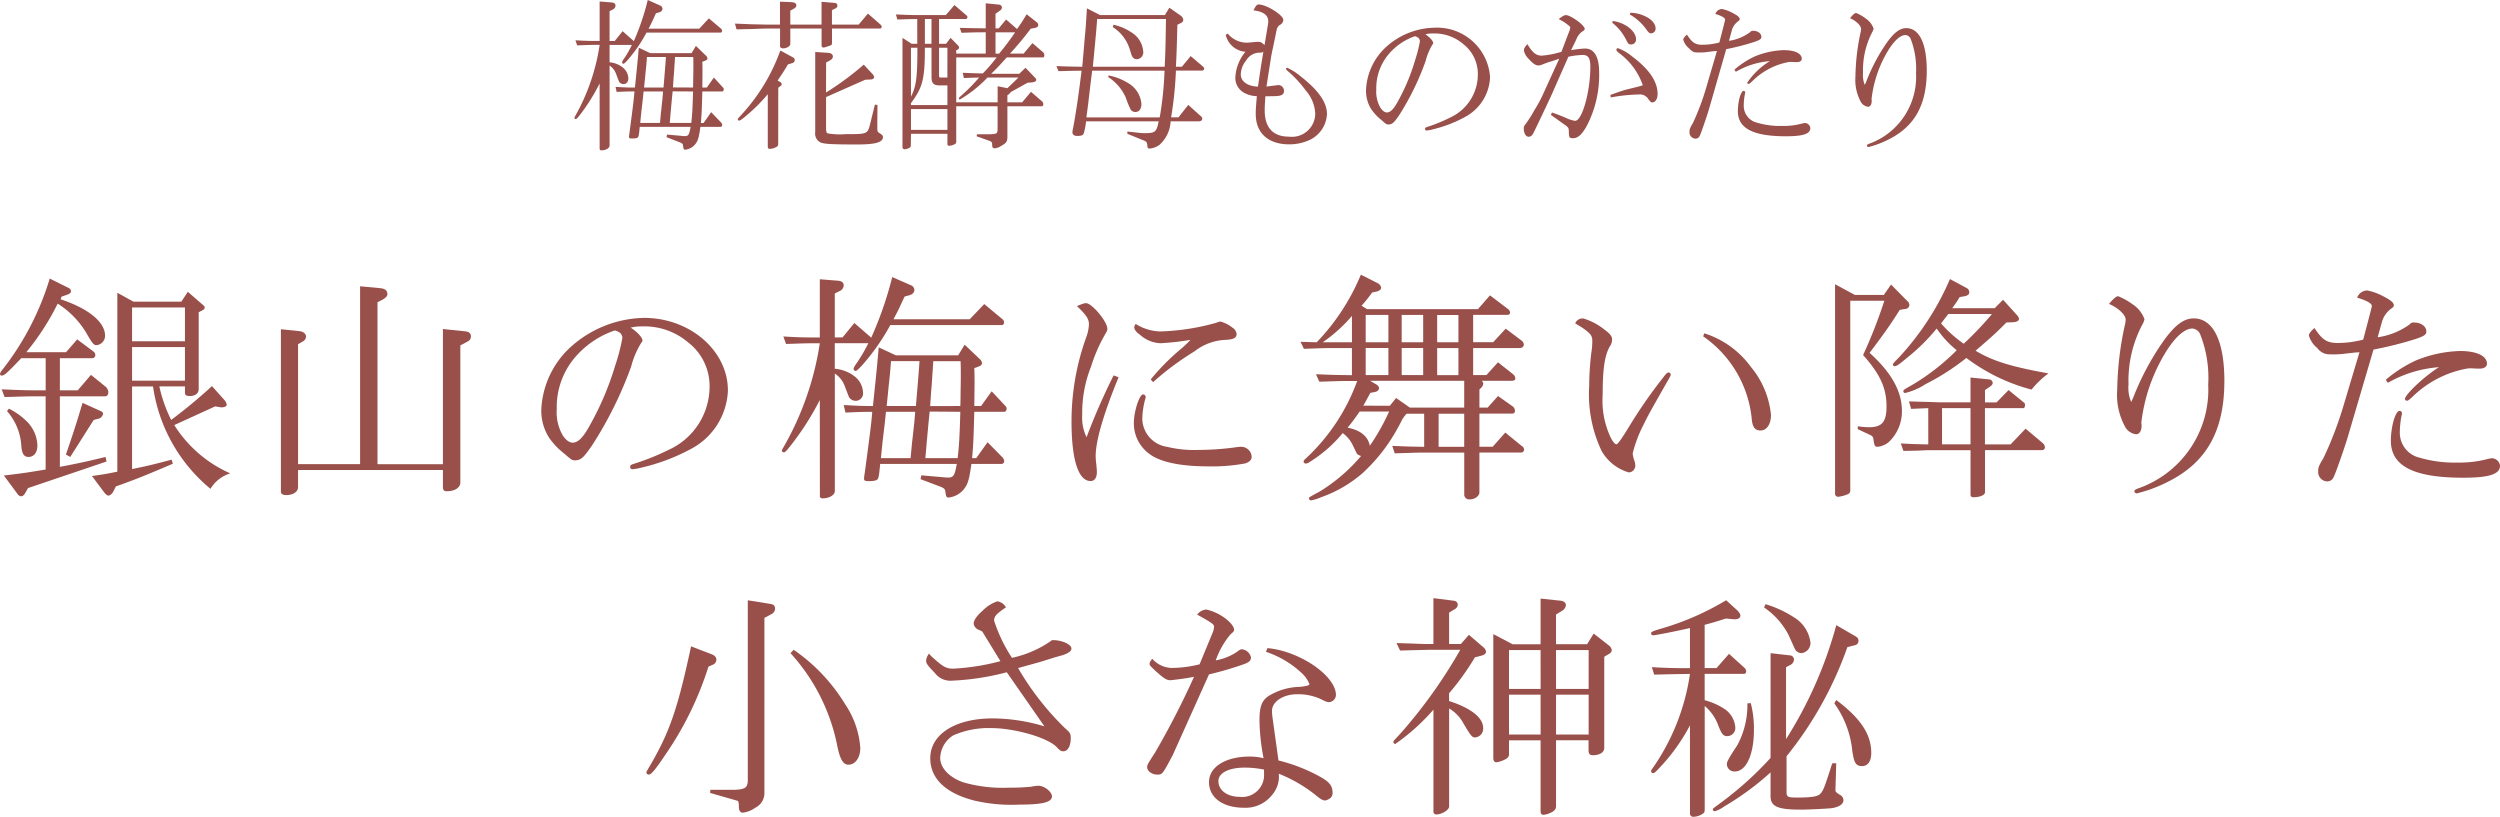 <svg id="txt18_2" xmlns="http://www.w3.org/2000/svg" xmlns:xlink="http://www.w3.org/1999/xlink" width="208" height="67.963" viewBox="0 0 208 67.963">
  <defs>
    <clipPath id="clip-path">
      <rect id="長方形_137" data-name="長方形 137" width="208" height="67.963" fill="none"/>
    </clipPath>
  </defs>
  <g id="グループ_389" data-name="グループ 389" transform="translate(0 0)" clip-path="url(#clip-path)">
    <path id="パス_3554" data-name="パス 3554" d="M5.625,17.591c.2.08.281.2.281.321s-.1.2-.321.282l-.462.161-.081.22c2.31.763,3.7,1.889,3.7,3.033a.789.789,0,0,1-.724.784c-.22,0-.362-.182-.864-1.065A7.4,7.4,0,0,0,4.8,18.936,20.987,20.987,0,0,1,2.19,22.975H5.5l.924-1.065,1.366,1.023a.356.356,0,0,1,.14.282.248.248,0,0,1-.241.26H4.981v2.673H6.468l1.1-1.286,1.165.944a.685.685,0,0,1,.282.483c0,.22-.1.362-.282.362H4.981v5.865c1.487-.282,2.15-.422,3.8-.824l.081.381L2.33,34.283l-.2.36c-.14.242-.241.322-.381.322a.38.38,0,0,1-.282-.18L.322,33.238c1.667-.2,1.908-.241,3.475-.5V26.65H2.852c-.481,0-.521,0-2.47.059L.14,26.067c1.426.061,2.008.081,2.692.081H3.8V23.476H1.768C.623,24.682.362,24.923.14,24.923a.137.137,0,0,1-.14-.14.728.728,0,0,1,.161-.3,22.992,22.992,0,0,0,3.977-7.634ZM.743,27.675A5.663,5.663,0,0,1,2.349,28.86a2.953,2.953,0,0,1,.763,1.868c0,.583-.281.964-.743.964-.381,0-.563-.282-.6-1A4.777,4.777,0,0,0,.582,27.876Zm7.633.2c.14.059.2.14.2.22a.507.507,0,0,1-.421.422l-.362.1L5.845,31.692l-.36-.2c.642-1.868.883-2.631,1.385-4.3Zm1.387-9.843,1.345.743h3.978l.542-.823,1.266,1.1c.1.08.14.14.14.221a.291.291,0,0,1-.161.2l-.341.18v6.387c0,.363-.282.583-.743.583-.282,0-.4-.08-.4-.261v-.542H13.257a11.936,11.936,0,0,0,.984,2.792,43.4,43.4,0,0,0,3.395-2.813l1.044,1.165a.737.737,0,0,1,.182.382c0,.121-.14.2-.382.22h-.1l-.481-.08L14.5,29.04a10.483,10.483,0,0,0,4.66,4.018,2.915,2.915,0,0,0-1.648,1.286,13.508,13.508,0,0,1-4.78-8.517H10.988V32.7c1.184-.241,1.787-.381,3.293-.783l.1.341c-2.411,1.025-3.054,1.285-4.741,1.889l-.2.4c-.1.2-.281.36-.421.36-.1,0-.221-.1-.362-.281L7.652,33.279c.985-.142,1.125-.161,2.11-.362Zm5.625,1.226h-4.4V22.07h4.4Zm0,3.294h-4.4v2.792h4.4Z" transform="translate(0 6.326)" fill="#99504b"/>
    <path id="パス_3555" data-name="パス 3555" d="M18.537,21.051c.341.04.542.221.542.462a.471.471,0,0,1-.279.4l-.382.221v9.982h5.161v-14.8l1.707.161c.363.04.564.2.564.481,0,.18-.12.3-.382.462l-.44.221V32.119h5.442V20.871l1.908.2c.283.04.422.18.422.421a.455.455,0,0,1-.281.422l-.6.321v11.41c0,.421-.461.724-1.125.724-.242,0-.322-.1-.322-.363V32.6H18.417v1.426c0,.382-.4.663-.984.663-.282,0-.443-.1-.443-.281V20.89Z" transform="translate(6.381 6.502)" fill="#99504b"/>
    <path id="パス_3556" data-name="パス 3556" d="M41.158,21.115a.278.278,0,0,1-.1.182,7.268,7.268,0,0,0-.845,1.988,32.271,32.271,0,0,1-3.234,6.528c-.743,1.085-.964,1.265-1.446,1.265-.221,0-.261-.019-.864-.542a6.1,6.1,0,0,1-1.285-1.347,4.168,4.168,0,0,1-.644-2.31,7.5,7.5,0,0,1,2.37-5.162,9.382,9.382,0,0,1,6.187-2.49c3.816,0,6.97,2.73,6.97,6.046a5.76,5.76,0,0,1-3.154,4.9,16.358,16.358,0,0,1-3.937,1.487,5.178,5.178,0,0,1-.843.16.189.189,0,0,1-.2-.2c0-.14.08-.18.341-.261A19.983,19.983,0,0,0,43.346,30.2a5.782,5.782,0,0,0,3.395-5.263,4.57,4.57,0,0,0-1.768-3.656,5.612,5.612,0,0,0-3.856-1.345,4.519,4.519,0,0,0-.763.059c-.021.021-.081.021-.182.041.563.362.985.823.985,1.084M35.734,22.3a6.366,6.366,0,0,0-1.707,4.52,3.842,3.842,0,0,0,.5,2.188c.261.382.542.6.823.6.4,0,.784-.341,1.246-1.124a24.3,24.3,0,0,0,2.29-5.283,16.188,16.188,0,0,0,.6-2.31.572.572,0,0,0-.322-.5,1.483,1.483,0,0,0-.3-.121A7.526,7.526,0,0,0,35.734,22.3" transform="translate(12.296 7.221)" fill="#99504b"/>
    <path id="パス_3557" data-name="パス 3557" d="M50.447,26.984a22.973,22.973,0,0,1-2.41,3.776c-.362.462-.483.583-.583.583a.159.159,0,0,1-.161-.161.356.356,0,0,1,.061-.142,24.835,24.835,0,0,0,3.094-8.777c-1.305,0-1.506.021-2.812.061l-.221-.623c1.447.081,1.667.081,3.033.081V16.94l1.506.121c.322.021.483.161.483.4a.55.55,0,0,1-.343.462l-.4.2v3.656h.644l.984-1.2L54.726,21.8a30.184,30.184,0,0,0,1.747-5.041l1.567.684a.456.456,0,0,1,.281.4.489.489,0,0,1-.341.4l-.481.14c-.443.944-.5,1.1-.924,1.887h6.347l1.206-1.266,1.525,1.266a.325.325,0,0,1,.121.261c0,.142-.081.221-.182.221H56.312a17.933,17.933,0,0,1-2.37,3.374c-.322.343-.442.442-.523.442a.176.176,0,0,1-.16-.18c0-.08.04-.161.36-.623a12.819,12.819,0,0,0,.864-1.506H51.692v2.129a3.082,3.082,0,0,1,1.688.663,1.772,1.772,0,0,1,.663,1.305.621.621,0,0,1-.6.7.684.684,0,0,1-.5-.22c-.061-.061-.061-.061-.422-1.006a2.1,2.1,0,0,0-.824-1.044v9.783c0,.32-.461.6-1.023.6-.14,0-.221-.061-.221-.2Zm1.989.421c1.165.061,1.326.081,2.431.081.281-2.692.322-3.054.481-4.88l1.426.662h5.182l.543-.883,1.245,1.184a.517.517,0,0,1,.2.362c0,.1-.1.2-.261.261l-.381.142c.021.542.021.984.021,1.245,0,.14,0,.18-.021,1.908h.563l.883-1.226,1.146,1.226a.325.325,0,0,1,.1.221c0,.12-.1.261-.182.261H63.3c-.061,2.31-.08,2.711-.182,3.856h.343l.944-1.326,1.265,1.286a.569.569,0,0,1,.121.281.241.241,0,0,1-.2.241h-2.53c-.2,1.387-.3,1.708-.684,2.171a1.912,1.912,0,0,1-1.2.622c-.2,0-.221-.04-.3-.582-.021-.121-.14-.221-.4-.322l-1.647-.623.059-.32,1.849.161a1.732,1.732,0,0,0,.241.019c.582.041.682-.1.864-1.125H55.469c-.1,1.045-.121,1.085-.2,1.246-.061.121-.3.182-.743.182-.322,0-.4-.041-.4-.221a4.133,4.133,0,0,1,.061-.462c.422-3.154.543-4.058.623-5.081-1,0-1.165.019-2.23.059ZM58,31.825l.12-1.285c.081-.623.121-1.146.182-1.587l.08-.984H55.951l-.1.963-.18,1.506-.14,1.387Zm.442-4.338q.241-2.8.3-3.736h-2.37c-.061.784-.1,1.245-.182,1.948-.059.6-.08.824-.18,1.788Zm3.475,4.338c.121-1.084.161-1.707.221-3.856l-2.55-.021-.1.984-.14,1.527c-.019.221-.061.743-.12,1.366Zm.221-4.338c.021-.6.021-1.025.021-1.2.019-.744.019-1.226.019-1.466,0-.221,0-.6-.019-1.065h-2.27c-.041.6-.061,1-.081,1.165-.019.462-.061.923-.1,1.385l-.08,1.186Z" transform="translate(17.761 6.294)" fill="#99504b"/>
    <path id="パス_3558" data-name="パス 3558" d="M68.729,24.5c-1.265,3.073-1.908,5.3-1.908,6.568a6.052,6.052,0,0,0,.059.722c.021.282.041.422.041.583,0,.481-.182.763-.523.763-1.025,0-1.587-1.788-1.587-4.962A20.66,20.66,0,0,1,66,21.271a3.657,3.657,0,0,0,.261-1.166c0-.461-.221-.783-1-1.525.542-.221.622-.241.762-.241.483,0,1.769,1.527,1.769,2.129,0,.14-.021.18-.242.561a13.422,13.422,0,0,0-1.124,2.612,10.416,10.416,0,0,0-.724,4,3.678,3.678,0,0,0,.362,1.849,53.163,53.163,0,0,1,2.249-5.142ZM79.8,31.113c0,.261-.2.462-.563.563a14.975,14.975,0,0,1-3.012.241c-2.371,0-4.058-.362-4.942-1.044a3.133,3.133,0,0,1-1.285-2.592c0-.924.462-2.351.763-2.351a.221.221,0,0,1,.22.2.535.535,0,0,1-.04.2,6.76,6.76,0,0,0-.241,1.587,2.4,2.4,0,0,0,2.05,2.37,9.5,9.5,0,0,0,2.611.261,23.586,23.586,0,0,0,2.973-.2,4.729,4.729,0,0,1,.542-.061.879.879,0,0,1,.924.824m-8.4-6.428a19.023,19.023,0,0,1,2.41-2.45,9.2,9.2,0,0,0,.9-.845,21.036,21.036,0,0,1-2.49.282,2.692,2.692,0,0,1-1.708-.7c-.321-.22-.481-.442-.481-.642a.55.55,0,0,1,.121-.26,4.028,4.028,0,0,0,2.069.622,19.192,19.192,0,0,0,4.64-.724,1.338,1.338,0,0,1,.341-.1,2.633,2.633,0,0,1,.985.5.727.727,0,0,1,.36.523c0,.322-.22.462-.883.5a4.494,4.494,0,0,0-2.631.964A23.4,23.4,0,0,0,71.6,24.906Z" transform="translate(24.339 6.886)" fill="#99504b"/>
    <path id="パス_3559" data-name="パス 3559" d="M80.008,22.239a18.063,18.063,0,0,0,3.675-5.625l1.387.7a.528.528,0,0,1,.3.382c0,.14-.14.261-.362.32l-.381.081c-.422.561-.483.642-.884,1.1l.443.281h9.24l1-1.144,1.506,1.144a.379.379,0,0,1,.161.282c0,.14-.08.2-.261.2H93.025v2.27h1.667l1.044-1.125L97,22.057a.485.485,0,0,1,.241.362c0,.182-.14.3-.362.3H93.025v2.25h1.1l.964-1.065,1.265,1a.478.478,0,0,1,.18.322c0,.16-.08.22-.4.22H93.747c.1.121.121.161.121.221a.567.567,0,0,1-.121.3l-.2.2v1.506h.684l.864-.964,1.245.883a.474.474,0,0,1,.161.363c0,.14-.08.22-.261.22H93.546v2.752h1.106L95.7,29.75l1.345,1.1a.4.4,0,0,1,.221.322.256.256,0,0,1-.282.241H93.546v3.314c0,.3-.381.583-.8.583a.408.408,0,0,1-.462-.442V31.418H88.887c-.2,0-.563,0-1.085.021l-1.305.04-.2-.623c1.305.061,1.506.061,2.652.081V28.184H87.48l-.2.241c-.08.121-.12.2-.14.2-.161.343-.341.663-.523.985a14.321,14.321,0,0,1-2.791,3.515,10.642,10.642,0,0,1-3.455,2.008,3.752,3.752,0,0,1-.824.261.176.176,0,0,1-.18-.16c0-.1,0-.1.9-.583A14.327,14.327,0,0,0,83.7,31.7a1.01,1.01,0,0,1-.341-.18l-.021-.04-.381-.784a2.663,2.663,0,0,0-.784-.9,11.283,11.283,0,0,1-2.732,2.391.653.653,0,0,1-.321.14c-.121,0-.2-.059-.2-.161,0-.08.04-.14.14-.22a16.446,16.446,0,0,0,4.319-6.488H82.9c-.4,0-.864,0-1.387.021l-1.285.04-.281-.623c1.425.061,1.647.061,2.992.081V22.72H81.314c-.18,0-.642,0-1.144.021l-1.226.04-.281-.582Zm2.933,0v-2.19a12.7,12.7,0,0,1-2.431,2.19ZM83.585,28c-.483.682-.563.8-1.006,1.345,1.065.2,1.707.724,1.849,1.506A18.22,18.22,0,0,0,86.035,28Zm2.51-.483.521-.642,1.146.8h4.519v-2.23H84.449l.381.221c.241.12.362.26.362.381,0,.161-.121.281-.322.322l-.4.08c-.281.523-.3.563-.583,1.065Zm-2.01-5.282h1.889v-2.27H84.085Zm1.889.481H84.085v2.25h1.889Zm2.893-2.751H87.079v2.27h1.788Zm0,2.751H87.079v2.25h1.788ZM91.8,19.969H90.032v2.27H91.8Zm0,2.751H90.032v2.25H91.8Zm.481,5.464H90.152v2.751h2.129Z" transform="translate(29.541 6.239)" fill="#99504b"/>
    <path id="パス_3560" data-name="パス 3560" d="M95.936,19.258a5.139,5.139,0,0,1,1.788.944c.462.341.623.542.623.824a1.048,1.048,0,0,1-.2.582c-.422.763-.583,1.868-.583,4a7.175,7.175,0,0,0,.684,3.6c.2.362.341.523.462.523.1,0,.36-.341,1.063-1.487a40.081,40.081,0,0,1,2.773-4c.3-.4.381-.481.5-.481a.176.176,0,0,1,.18.16c0,.081,0,.1-.341.684C101.5,27.05,101.4,27.211,101,28.035a10.881,10.881,0,0,0-.944,2.47,3.242,3.242,0,0,0,.14.583,1.261,1.261,0,0,1,.081.421.559.559,0,0,1-.543.563,3.823,3.823,0,0,1-2.27-1.807,11.022,11.022,0,0,1-1.023-5.382,23.553,23.553,0,0,1,.18-2.773,6.484,6.484,0,0,0,.08-.944c0-.462-.12-.623-.783-1.1-.161-.1-.282-.182-.422-.261-.161-.1-.22-.14-.22-.14a.67.67,0,0,1,.662-.4M106.02,20.5A7.644,7.644,0,0,1,109.9,23.3a7.329,7.329,0,0,1,1.667,4c0,.763-.36,1.285-.864,1.285-.442,0-.642-.241-.724-.824a9.466,9.466,0,0,0-4.056-7.01Z" transform="translate(35.779 7.232)" fill="#99504b"/>
    <path id="パス_3561" data-name="パス 3561" d="M112.642,18.2h2.41l.6-.864,1.407,1.425a.437.437,0,0,1,.12.282.347.347,0,0,1-.341.321l-.462.081c-.8,1.265-1.265,1.929-2.51,3.575,1.828,1.648,2.692,3.213,2.692,4.842a3.507,3.507,0,0,1-1.106,2.59,1.785,1.785,0,0,1-.9.382c-.261,0-.282-.061-.382-.724-.021-.1-.1-.182-.261-.261l-1.025-.481v-.242a6.548,6.548,0,0,0,.945.081c1.065,0,1.446-.442,1.446-1.728,0-1.527-.521-2.671-1.949-4.278a40.242,40.242,0,0,0,1.769-4.52H112.26V34.452a.321.321,0,0,1-.242.341,2.775,2.775,0,0,1-.743.2.255.255,0,0,1-.281-.282v-17.4Zm9.321-.563a.415.415,0,0,1,.2.341c0,.161-.121.261-.341.321l-.462.081a9.457,9.457,0,0,1-.623.924h3.535l.7-.7,1.186,1.305a.527.527,0,0,1,.14.281c0,.161-.18.261-.483.282l-.561.019c-.9.9-1.1,1.085-2.571,2.351,1.446.864,2.952,1.326,6.065,1.887a7.7,7.7,0,0,0-1.406,1.347,15.53,15.53,0,0,1-5.424-2.631,19.912,19.912,0,0,1-3.414,2.188,5.357,5.357,0,0,1-1.667.724.144.144,0,0,1-.161-.14c0-.121.021-.121.824-.583a18.448,18.448,0,0,0,3.615-2.832,8.234,8.234,0,0,1-1.666-1.807,15.908,15.908,0,0,1-2.411,2.391c-.743.623-.924.743-1.084.743a.136.136,0,0,1-.14-.14c0-.08,0-.08.582-.682a22.778,22.778,0,0,0,4.158-6.428Zm-3.215,9.982-1.425.061-.182-.622c.644.019,1.2.039,1.426.039.642.021,1.085.041,1.265.041h2.431V25.072l1.586.16a.321.321,0,0,1,.261.3c0,.1-.1.22-.261.321l-.381.261v1.025h.964l1-1.025,1.305,1.065c.041.021.061.1.061.2,0,.12-.061.241-.121.241h-3.213v3.014H125.6l1.245-1.307,1.426,1.2a.486.486,0,0,1,.182.343.229.229,0,0,1-.221.241h-4.761v3.5c0,.241-.422.421-.964.421a.212.212,0,0,1-.241-.241V31.118h-3.516c-.12,0-.462.021-.963.04l-1.106.021-.22-.623c1.124.061,1.305.061,2.289.081Zm1.667-7.834-.261.341-.341.443A10.128,10.128,0,0,0,121.7,22.26a28.253,28.253,0,0,0,2.349-2.47Zm1.849,7.834h-2.37v3.012h2.37Z" transform="translate(41.683 6.338)" fill="#99504b"/>
    <path id="パス_3562" data-name="パス 3562" d="M130.274,28.72c0,.4-.18.684-.462.684a1.226,1.226,0,0,1-.864-.543,5.528,5.528,0,0,1-.7-3.173,26.346,26.346,0,0,1,.642-5.4,2.126,2.126,0,0,0,.061-.422c0-.4-.642-1-1.385-1.305.341-.422.6-.642.762-.642a5.32,5.32,0,0,1,1.186.662,2.511,2.511,0,0,1,1,1.246,1.291,1.291,0,0,1-.16.422,9.94,9.94,0,0,0-1.166,5,3.018,3.018,0,0,0,.221,1.466,5.709,5.709,0,0,0,.282-.644,22.2,22.2,0,0,1,2.33-4.318c.984-1.406,1.747-1.989,2.59-1.989,1.627,0,2.552,1.889,2.552,5.2,0,4.136-1.466,6.768-4.66,8.374a11.829,11.829,0,0,1-2.631.985.2.2,0,0,1-.2-.18c0-.081.08-.142.281-.221a8.7,8.7,0,0,0,5.865-8.637,9.889,9.889,0,0,0-.682-4.238.8.8,0,0,0-.623-.442c-.843,0-1.889,1.144-2.891,3.173a14.408,14.408,0,0,0-1.367,4.64,1.009,1.009,0,0,0,.021.2Z" transform="translate(47.905 6.727)" fill="#99504b"/>
    <path id="パス_3563" data-name="パス 3563" d="M142.34,22.866a8.589,8.589,0,0,1-.9.021,1.251,1.251,0,0,1-1.084-.523,2.066,2.066,0,0,1-.7-1.044c0-.142.142-.343.462-.623.663,1,1.044,1.245,1.968,1.245a8.575,8.575,0,0,0,2.089-.281l.6-2.29c.081-.321.121-.5.121-.5,0-.22-.422-.462-1.226-.7a.912.912,0,0,1,.843-.6,4.937,4.937,0,0,1,1.326.481c.663.343.883.543.883.763,0,.081-.04.14-.18.242a2.09,2.09,0,0,0-.783,1.044l-.382,1.366a6,6,0,0,0,2.652-1.065.4.4,0,0,1,.4-.161c.563,0,1,.322,1,.743,0,.261-.182.382-.883.623a31.534,31.534,0,0,1-3.516.884l-2.15,7.311c-.3.984-1.023,3.052-1.164,3.294a.57.57,0,0,1-.543.362.775.775,0,0,1-.743-.824c0-.341.04-.462.442-1.125a30.4,30.4,0,0,0,1.648-4.3l1.345-4.5a2.893,2.893,0,0,1-.322.021ZM146.055,25a10.868,10.868,0,0,1,2.512-1.608,10.4,10.4,0,0,1,3.656-.783c1.385,0,2.249.4,2.249,1.065,0,.241-.241.4-.6.4-.161,0-.341,0-.582-.021h-.382a8.726,8.726,0,0,0-4.6,2.332c-.322.3-.4.36-.5.36a.173.173,0,0,1-.161-.14c0-.382,1.688-1.948,2.832-2.651a10.046,10.046,0,0,0-4.257,1.305Zm1.347,2.772a.379.379,0,0,1-.021.14,7.447,7.447,0,0,0-.16,1.447,2.133,2.133,0,0,0,1.385,2.048,10.416,10.416,0,0,0,3.435.483,9.062,9.062,0,0,0,2.351-.261,3.486,3.486,0,0,1,.481-.1.7.7,0,0,1,.684.623c0,.7-.884,1-3.054,1-4.118,0-6.026-.966-6.026-3.074,0-1.2.382-2.49.724-2.49a.214.214,0,0,1,.2.18" transform="translate(52.444 6.595)" fill="#99504b"/>
    <path id="パス_3564" data-name="パス 3564" d="M44.5,40.789q.421.151.421.481a.468.468,0,0,1-.3.4l-.362.161a27.371,27.371,0,0,1-3.395,7.05c-.984,1.468-1.345,1.929-1.565,1.929-.1,0-.2-.08-.2-.16s0-.08.381-.724c1.567-2.711,2.23-4.64,3.334-9.783ZM44.42,52.078h2.008c.905-.041,1.085-.182,1.106-.784V36.309l1.868.3c.281.04.4.16.4.4a.527.527,0,0,1-.322.462l-.563.3V52.359a1.355,1.355,0,0,1-.743,1.2,2.37,2.37,0,0,1-1.044.422c-.221,0-.322-.142-.343-.483a1.128,1.128,0,0,0-.059-.481L46.71,53c-.021,0-.261-.08-.623-.18L44.4,52.338Zm6.93-11.651a14.878,14.878,0,0,1,4.278,4.52A7.448,7.448,0,0,1,56.895,48.6c0,.8-.422,1.387-.985,1.387-.442,0-.7-.443-.924-1.527a16.059,16.059,0,0,0-3.9-7.753Z" transform="translate(14.683 13.635)" fill="#99504b"/>
    <path id="パス_3565" data-name="パス 3565" d="M56.438,40.928c.985.9,1.226,1.045,1.847,1.045A18.76,18.76,0,0,0,62.2,41.35l-1.466-2.391c-.061-.1-.061-.1-.4-.241a.663.663,0,0,1-.362-.483c0-.281.261-.662.763-1.1a3.142,3.142,0,0,1,1.2-.762.965.965,0,0,1,.724.5c-.8.543-.985.744-.985,1.106a12.73,12.73,0,0,0,1.487,3.094A8.96,8.96,0,0,0,66.361,39.7a.278.278,0,0,1,.22-.1c.744,0,1.527.36,1.527.7,0,.221-.261.4-.763.564-.261.059-.481.14-.582.16l-1.286.4c-.3.081-.642.182-1.807.5a23.231,23.231,0,0,0,3.9,5c.421.362.481.462.481.824,0,.663-.241,1.1-.622,1.1-.182,0-.261-.04-.563-.362-.763-.783-3.5-1.567-5.444-1.567a7.282,7.282,0,0,0-3.133.6,2.294,2.294,0,0,0-1.1,1.887c0,.824.763,1.627,1.929,2.029a11.9,11.9,0,0,0,3.776.442,18.241,18.241,0,0,0,1.868-.08,3.084,3.084,0,0,1,.6-.081c.483,0,1.125.5,1.125.884,0,.483-.783.684-2.651.684a13.677,13.677,0,0,1-3.757-.322c-2.41-.6-3.717-1.828-3.717-3.535,0-1.989,2.07-3.315,5.2-3.315a15.2,15.2,0,0,1,4.3.663l-3.133-4.5a21.661,21.661,0,0,1-4.56.7,1.619,1.619,0,0,1-1.426-.642c-.6-.623-.724-.783-.724-1.025a1.019,1.019,0,0,1,.241-.582Z" transform="translate(21.036 13.658)" fill="#99504b"/>
    <path id="パス_3566" data-name="パス 3566" d="M74.851,38.753a1.379,1.379,0,0,0,.1-.462c0-.2-.221-.341-1.407-1a1.062,1.062,0,0,1,.763-.422,4.139,4.139,0,0,1,1.387.6c.563.382.923.8.923,1.085,0,.12-.059.18-.281.362A6.812,6.812,0,0,0,75.093,41.1a4.736,4.736,0,0,0,1.726-.682c.261-.2.341-.242.443-.242a.857.857,0,0,1,.762.684c0,.261-.18.422-.663.582a27.809,27.809,0,0,1-2.831.824l-3.014,6.709c-.864,1.627-.864,1.627-1.305,1.627-.422,0-.824-.3-.824-.6,0-.2,0-.221.663-1.245a68.949,68.949,0,0,0,3.234-6.288c-.221.04-.362.061-.442.081-.623.1-1.446.2-1.527.2-.32,0-.563-.161-1.265-.8-.442-.422-.462-.443-.462-.563,0-.1.041-.2.221-.422a2.232,2.232,0,0,0,1.607.763,9.774,9.774,0,0,0,2.33-.3Zm4.541,1.326c2.691.241,5.7,2.31,5.7,3.9a.619.619,0,0,1-.6.6,1.255,1.255,0,0,1-.462-.161,4.482,4.482,0,0,0-2.171-.5c-1.164,0-2.088.622-2.088,1.385a4.774,4.774,0,0,0,.04.523l.5,3.6a14.105,14.105,0,0,1,3.556,1.406c.724.421.944.743.944,1.285a.567.567,0,0,1-.14.4.991.991,0,0,1-.481.241c-.2,0-.422-.14-.9-.542a12.2,12.2,0,0,0-2.953-1.688,2.317,2.317,0,0,1-.542,1.748,2.808,2.808,0,0,1-2.351,1.084c-1.768,0-2.912-.843-2.912-2.129,0-1.266,1.366-2.129,3.395-2.129a4.585,4.585,0,0,1,1.144.14,17.941,17.941,0,0,1-.341-3.133c0-1.124.18-1.627.7-2.008a5.178,5.178,0,0,1,2.671-.8c.563-.061.784-.121.784-.241a2.562,2.562,0,0,0-.663-.924,8.019,8.019,0,0,0-2.953-1.748Zm-.282,10.244c0-.1,0-.142-.021-.142a8.192,8.192,0,0,0-1.586-.16c-1.326,0-2.19.442-2.19,1.125,0,.762.743,1.305,1.748,1.305A1.825,1.825,0,0,0,79.109,50.5Z" transform="translate(26.058 13.844)" fill="#99504b"/>
    <path id="パス_3567" data-name="パス 3567" d="M87.289,40.477c-.824.021-.9.021-2.451.061l-.3-.623c.6.019,1.144.04,1.326.04.724.04,1.2.04,1.366.04h.381V36.178l1.728.221a.341.341,0,0,1,.3.32.458.458,0,0,1-.261.382l-.462.281v2.611H89.9l.663-.762L91.807,40.3a.57.57,0,0,1,.182.341c0,.14-.142.261-.382.322l-.542.14a21.619,21.619,0,0,1-2.15,2.992v.644c1.809.582,2.834,1.387,2.834,2.23a.725.725,0,0,1-.684.8c-.241,0-.381-.182-1-1.245a3.173,3.173,0,0,0-1.146-1.166v8.156c0,.282-.6.663-1.063.663a.229.229,0,0,1-.242-.261V45.459a17.372,17.372,0,0,1-3.173,2.852.172.172,0,0,1-.161-.161c0-.08,0-.08.583-.7a41.563,41.563,0,0,0,4.981-6.97Zm6.909-.462h2.33v-3.8l1.707.182c.241.04.4.18.4.36a.611.611,0,0,1-.3.462l-.523.322v2.47H100.4l.543-.883,1.264.984a.59.59,0,0,1,.242.382.371.371,0,0,1-.182.3l-.442.261v7.593c0,.362-.381.6-.944.6-.261,0-.362-.12-.362-.421v-.824H97.813v5.5c0,.241-.161.422-.521.563a1.543,1.543,0,0,1-.523.14c-.161,0-.241-.1-.241-.281V48.009H93.9v1.165c0,.2-.121.341-.442.481a2.162,2.162,0,0,1-.623.182c-.14,0-.241-.14-.241-.341V39.171Zm2.33.483H93.9v3.234h2.631Zm0,3.715H93.9v3.314h2.631Zm4-3.715H97.813v3.234h2.713Zm0,3.715H97.813v3.314h2.713Z" transform="translate(31.649 13.586)" fill="#99504b"/>
    <path id="パス_3568" data-name="パス 3568" d="M103.1,46.715a15.806,15.806,0,0,1-2.592,3.594c-.261.282-.382.382-.462.382a.177.177,0,0,1-.18-.161.321.321,0,0,1,.08-.18,18.242,18.242,0,0,0,3.154-7.915c-1.326.021-1.527.021-2.974.061l-.2-.623c1.567.081,1.809.081,3.175.081V38.619c-1.246.282-2.853.6-3.054.6a.162.162,0,0,1-.18-.142c0-.14.059-.18.944-.442a22.568,22.568,0,0,0,5.3-2.33l.864.784c.22.2.322.362.322.5,0,.18-.182.3-.462.3h-.08l-.663-.061c-.884.282-1.025.322-1.768.523v3.6h.984l1.044-1.186,1.286,1.165a.425.425,0,0,1,.14.282c0,.14-.08.22-.18.22h-3.274v2.19a5.53,5.53,0,0,1,1.605.7,2.021,2.021,0,0,1,.945,1.567.675.675,0,0,1-.684.722c-.32,0-.462-.18-.762-.963a3.8,3.8,0,0,0-1.1-1.547v8.537c0,.322-.021.362-.322.523a1.421,1.421,0,0,1-.623.161.27.27,0,0,1-.281-.3Zm6.709-6.007,1.587.182a.359.359,0,0,1,.36.362.538.538,0,0,1-.36.461l-.3.161v5.986a34.59,34.59,0,0,0,4.179-9.482l1.527.884c.26.14.32.241.32.442a.357.357,0,0,1-.3.343l-.624.16a30.647,30.647,0,0,1-5.061,9.08v2.933c0,.462.08.5.9.5,1.125,0,1.647-.081,1.847-.261.221-.18.342-.422.583-1.146.04-.1.14-.421.32-.963a4.919,4.919,0,0,1,.161-.483h.322l-.061,2.109v.061c-.021.182.021.242.341.443a.532.532,0,0,1,.322.442c0,.341-.341.582-.964.682-.362.04-1.828.121-2.611.121-1.908,0-2.491-.261-2.491-1.125V50.631a23.086,23.086,0,0,1-3.857,2.832,2.587,2.587,0,0,1-.783.4.155.155,0,0,1-.161-.14c0-.081,0-.081.462-.422a28.339,28.339,0,0,0,4.338-3.876Zm-1.647,4.158a8.561,8.561,0,0,1,.261,2.23c0,2.048-.644,3.455-1.587,3.455a.617.617,0,0,1-.663-.644c0-.161.18-.5.883-1.567a7.094,7.094,0,0,0,.824-3.454Zm1.224-8.235a9.187,9.187,0,0,1,2.351,1.085,2.872,2.872,0,0,1,1.387,2.088.84.84,0,0,1-.744.9.629.629,0,0,1-.5-.26c-.04-.061-.04-.061-.583-1.266a6.269,6.269,0,0,0-2.028-2.271Zm5.886,7.974c2.029,1.527,2.912,2.853,2.912,4.4,0,.7-.281,1.1-.763,1.1-.521,0-.682-.281-.823-1.345a8.093,8.093,0,0,0-1.487-3.876Z" transform="translate(37.504 13.635)" fill="#99504b"/>
    <path id="パス_3569" data-name="パス 3569" d="M36.841,6.944a15.8,15.8,0,0,1-1.6,2.565c-.241.314-.32.395-.388.395a.106.106,0,0,1-.107-.109.252.252,0,0,1,.04-.1,17.138,17.138,0,0,0,2.056-5.962c-.868,0-1,.014-1.869.041l-.146-.422c.96.054,1.107.054,2.015.054V.122l1,.083c.213.012.32.109.32.272a.376.376,0,0,1-.227.314l-.267.136V3.41H38.1l.655-.818.934.832A20.844,20.844,0,0,0,40.846,0l1.041.464a.311.311,0,0,1,.187.272.33.33,0,0,1-.227.274l-.321.095c-.293.641-.333.751-.613,1.282H45.13l.8-.86,1.014.86a.224.224,0,0,1,.081.177c0,.1-.054.15-.121.15H40.74a12.221,12.221,0,0,1-1.575,2.293c-.215.231-.294.3-.348.3a.12.12,0,0,1-.106-.122c0-.055.026-.11.239-.424a8.711,8.711,0,0,0,.575-1.023H37.669V5.184a2.026,2.026,0,0,1,1.121.45,1.215,1.215,0,0,1,.44.887c0,.286-.16.477-.4.477a.456.456,0,0,1-.334-.15c-.04-.041-.04-.041-.279-.682a1.428,1.428,0,0,0-.547-.71V12.1c0,.219-.308.41-.681.41-.094,0-.147-.041-.147-.136Zm1.322.286c.773.041.88.055,1.615.055.187-1.828.213-2.073.321-3.315l.948.45h3.444l.36-.6.827.8a.351.351,0,0,1,.135.246c0,.067-.067.136-.175.177l-.253.095c.014.367.014.669.014.846,0,.095,0,.122-.014,1.3h.374l.587-.832.761.832a.221.221,0,0,1,.066.15c0,.081-.066.177-.12.177H45.385c-.04,1.568-.054,1.842-.12,2.62h.227l.627-.9.84.873a.39.39,0,0,1,.08.19.161.161,0,0,1-.133.164H45.225c-.135.942-.2,1.161-.455,1.475a1.261,1.261,0,0,1-.8.422c-.133,0-.147-.028-.2-.4-.014-.081-.094-.15-.267-.217l-1.095-.424.04-.217,1.228.109a1.071,1.071,0,0,0,.16.014c.388.028.454-.069.574-.765H40.178c-.067.71-.08.737-.133.846-.04.083-.2.122-.494.122-.213,0-.267-.026-.267-.149a2.863,2.863,0,0,1,.04-.314c.281-2.143.36-2.757.414-3.453-.667,0-.774.014-1.481.041Zm3.7,3,.08-.873c.054-.424.08-.779.12-1.078l.054-.669H40.5l-.067.655-.12,1.023-.094.942Zm.293-2.948q.161-1.9.2-2.538H40.78c-.04.532-.067.846-.121,1.323-.04.41-.052.56-.12,1.215Zm2.31,2.948c.081-.737.107-1.161.147-2.62L42.916,7.6l-.067.669L42.755,9.3c-.014.15-.04.5-.08.928Zm.147-2.948c.014-.409.014-.7.014-.818.014-.5.014-.832.014-1s0-.41-.014-.724H43.115c-.026.41-.04.682-.054.791-.012.314-.04.629-.066.942l-.054.8Z" transform="translate(13.048 0)" fill="#99504b"/>
    <path id="パス_3570" data-name="パス 3570" d="M44.453,1.927l1.4.055,1.215.028H48.2V.1l.934.041c.281.014.428.095.428.272,0,.11-.081.22-.254.3L49.058.85V2.01h2.6V.114l1,.081c.227.014.32.081.32.232a.279.279,0,0,1-.213.259l-.241.122v1.2h2.228l.762-.915.988.86c.12.1.16.165.16.246a.132.132,0,0,1-.12.136H52.529v1.2c0,.15-.04.191-.267.259-.04.014-.12.041-.254.083a.537.537,0,0,1-.186.041.154.154,0,0,1-.161-.151V2.337h-2.6V3.619c0,.177-.267.355-.587.369-.121,0-.267-.067-.267-.15v-1.5H47.069c-.08,0-.547.014-1.215.041-.175,0-.695.014-1.268.028Zm3.6,9.933c0,.191-.028.26-.12.314a1.279,1.279,0,0,1-.575.177c-.12,0-.173-.069-.173-.2V7.8a13.817,13.817,0,0,1-1.455,1.5c-.56.491-.827.7-.934.7a.116.116,0,0,1-.107-.109c0-.055,0-.055.281-.355A15.656,15.656,0,0,0,48.23,4.165l1.028.56a.288.288,0,0,1,.173.232.272.272,0,0,1-.213.259l-.36.109c-.267.465-.426.71-.854,1.337l.227.136a.26.26,0,0,1,.12.164.249.249,0,0,1-.08.138l-.213.162Zm3.978-4.2a24.062,24.062,0,0,0,3.138-2.319l.747.8a.479.479,0,0,1,.12.232c0,.109-.107.191-.267.2l-.48.026L52.035,8.04v2.633c0,.219.04.341.12.382a5.672,5.672,0,0,0,1.5.069c1.79,0,1.829-.014,2.029-.779l.414-1.678.213.028-.012,1.746c0,.465,0,.479.186.6.215.136.281.2.281.327,0,.436-.613.615-2.122.615-2.349,0-2.883-.041-3.164-.22a.84.84,0,0,1-.347-.817V4.288l1.041.069c.281.014.426.122.426.314,0,.122-.066.219-.253.327l-.307.164Z" transform="translate(16.694 0.037)" fill="#99504b"/>
    <path id="パス_3571" data-name="パス 3571" d="M54.189,1.126l.96.041c.348.012.655.012.816.012H58.34l.721-.832,1.015.873a.17.17,0,0,1,.066.136c0,.055-.066.15-.107.15H57.779V3.568h.587l.374-.491.627.641a.239.239,0,0,1,.08.164.191.191,0,0,1-.106.164l-.133.055v.286h2.455V2.613c-.92,0-1.054.014-2.015.041l-.147-.41c1.055.028,1.228.028,2.162.041V.2l1.095.11a.262.262,0,0,1,.254.231.335.335,0,0,1-.175.272l-.36.26V2.286h.267l.615-.737.908.792c.347-.492.414-.587.8-1.228l.882.695A.257.257,0,0,1,66.03,2c0,.136-.067.2-.267.245l-.36.069A24.639,24.639,0,0,1,63.68,4.387h1.135l.735-.873.894.765a.342.342,0,0,1,.094.246c0,.095-.04.177-.094.177h-3.03c-.655.722-.8.886-1.3,1.363h2.337l.52-.5.788.818a.281.281,0,0,1,.106.2c-.012.109-.146.177-.374.2l-.347.028-1.4.777a1.41,1.41,0,0,1-.133.164l-.147.1v.586h1.228l.735-.873.948.818a.393.393,0,0,1,.08.219c0,.083-.052.164-.106.164H63.466v2.5c0,.436-.066.546-.52.8a1.086,1.086,0,0,1-.547.2c-.133,0-.2-.083-.2-.272,0-.219-.028-.274-.241-.355L60.9,11.263l.04-.164h1.015c.667-.028.695-.041.695-.519V8.766H59.208v2.92a.236.236,0,0,1-.173.259,1.054,1.054,0,0,1-.414.109c-.094,0-.147-.054-.147-.164v-.832h-3.03l-.014.927a.226.226,0,0,1-.16.26.829.829,0,0,1-.348.1c-.12,0-.186-.069-.186-.2V3.077l.761.491h.468V1.508l-.816.014-.84.028ZM58.474,8.67V7.033h-.667c-.494-.012-.655-.19-.655-.708V3.9H56.6c0,2.592-.173,3.288-1.161,4.612V8.67ZM55.443,3.9V7.962c.44-.846.534-1.583.534-4.066ZM58.474,9h-3.03v1.733h3.03ZM57.152,1.508H56.6V3.568h.547ZM58.474,3.9h-.695V6.27a.116.116,0,0,0,.107.109h.587Zm4.179,4.543V7.1l.813.164.922-.887H61.811a10.455,10.455,0,0,1-2.3,1.828.09.09,0,0,1-.08-.095c0-.055,0-.055.4-.41a14.422,14.422,0,0,0,1.281-1.323l-.574.014-.693.028-.094-.436c.761.028.88.04,1.669.054A13.639,13.639,0,0,0,62.572,4.7H59.208V8.439Zm.12-4.052a21.954,21.954,0,0,0,1.334-1.773H62.478V4.387Z" transform="translate(20.35 0.074)" fill="#99504b"/>
    <path id="パス_3572" data-name="パス 3572" d="M67.527,1.08H72.92l.374-.613.894.627a.523.523,0,0,1,.267.382.313.313,0,0,1-.213.272l-.281.136c-.054,2.169-.066,2.429-.12,3.493h.494l.735-.886.988.845c.106.083.133.138.133.2,0,.11-.08.164-.213.164H73.841a31.059,31.059,0,0,1-.4,3.889h.613l.814-1.037,1.109,1a.216.216,0,0,1,.054.136c0,.151-.107.232-.307.232H73.4a2.8,2.8,0,0,1-.922,1.951,1.6,1.6,0,0,1-.814.314c-.133,0-.187-.054-.2-.2a.7.7,0,0,0-.067-.315c.014-.026-.107-.109-.241-.162L69.8,10.958v-.191l1.095.122a2.221,2.221,0,0,0,.334.014c.894,0,1-.095,1.175-.982H66.365a5.517,5.517,0,0,1-.2,1.023c-.054.136-.213.191-.534.191-.254,0-.4-.109-.4-.3a1.083,1.083,0,0,1,.04-.272c.239-1.268.454-2.688.721-4.857-.882.014-1,.014-1.923.041L63.9,5.324c1.055.04,1.215.04,2.149.054.121-1.391.135-1.528.2-2.347.094-.941.107-1.213.187-2.51Zm4.966,8.513a28.163,28.163,0,0,0,.4-3.889H66.873l-.146,1.16L66.54,8.475l-.147,1.118Zm.414-4.216c.054-1.2.066-1.337.106-3.97H67.287c-.067.9-.107,1.337-.173,2.019s-.08.915-.187,1.951ZM68.234,6.1a4.824,4.824,0,0,1,1.589.613A2.219,2.219,0,0,1,70.97,8.462c0,.436-.186.682-.506.682a.494.494,0,0,1-.374-.177,7.014,7.014,0,0,1-.414-1.01,3.936,3.936,0,0,0-1.468-1.719Zm.414-4.216a4.366,4.366,0,0,1,1.5.641,2.041,2.041,0,0,1,.974,1.6.565.565,0,0,1-.534.627.415.415,0,0,1-.374-.219c-.04-.054-.04-.054-.239-.682a3.356,3.356,0,0,0-1.389-1.773Z" transform="translate(23.996 0.175)" fill="#99504b"/>
    <path id="パス_3573" data-name="パス 3573" d="M74.311,2.7a2.066,2.066,0,0,0,1.523.75c.132,0,.132,0,.867-.067h.133c.2,0,.254.026.481.217l.052.055.281-1.692a1.219,1.219,0,0,0,.026-.314c0-.491-.439-.8-1.227-.887.2-.395.293-.491.426-.491.655,0,2.056.887,2.056,1.283a.475.475,0,0,1-.267.409.583.583,0,0,0-.281.41c-.026.095-.054.231-.08.382-.213,1.022-.36,1.7-.388,1.882L77.529,7.1l.88-.109a.361.361,0,0,1,.12-.014.476.476,0,0,1,.455.5c0,.3-.227.424-.842.424l-.707.012c-.04.684-.054.873-.054,1.173,0,1.433.695,2.183,2.015,2.183a1.942,1.942,0,0,0,2.19-1.9A3.13,3.13,0,0,0,80.8,7.432,9.693,9.693,0,0,0,79.45,5.943c-.239-.2-.293-.259-.293-.314a.114.114,0,0,1,.094-.095,5.185,5.185,0,0,1,1.161.75c1.442,1.132,2.15,2.143,2.15,3.1A2.51,2.51,0,0,1,81.212,11.5a3.984,3.984,0,0,1-1.8.409c-1.736,0-2.776-.941-2.776-2.524,0-.367.012-.545.092-1.487A2.225,2.225,0,0,1,75.7,7.635a1.4,1.4,0,0,1-.761-1.3,3.61,3.61,0,0,1,.84-2.128,1.813,1.813,0,0,1-1.641-1.42Zm2.67,1.582a1.3,1.3,0,0,0-1.147.656,1.882,1.882,0,0,0-.442,1.158c0,.574.561.984,1.428,1.01.227-1.528.241-1.637.454-2.933-.066.095-.08.095-.293.109" transform="translate(27.842 0.1)" fill="#99504b"/>
    <path id="パス_3574" data-name="パス 3574" d="M88.216,2.959a.189.189,0,0,1-.066.122,4.958,4.958,0,0,0-.561,1.351A22.254,22.254,0,0,1,85.44,8.866c-.494.737-.641.86-.961.86-.147,0-.173-.014-.575-.369a4.189,4.189,0,0,1-.854-.913,2.882,2.882,0,0,1-.426-1.569A5.139,5.139,0,0,1,84.2,3.368a6.161,6.161,0,0,1,4.112-1.692,4.42,4.42,0,0,1,4.633,4.107,3.924,3.924,0,0,1-2.1,3.329,10.8,10.8,0,0,1-2.616,1.01,3.35,3.35,0,0,1-.561.109.127.127,0,0,1-.133-.136c0-.095.054-.122.227-.177a13.178,13.178,0,0,0,1.909-.791,3.936,3.936,0,0,0,2.256-3.575,3.129,3.129,0,0,0-1.175-2.483,3.684,3.684,0,0,0-2.563-.913,2.825,2.825,0,0,0-.508.04c-.014.014-.054.014-.12.028.374.246.653.56.653.737m-3.6.8a4.377,4.377,0,0,0-1.135,3.069,2.673,2.673,0,0,0,.333,1.488c.173.259.362.409.547.409.267,0,.521-.232.828-.763a16.633,16.633,0,0,0,1.521-3.589,11,11,0,0,0,.4-1.568.388.388,0,0,0-.213-.341,1.029,1.029,0,0,0-.2-.083,5,5,0,0,0-2.083,1.378" transform="translate(31.029 0.629)" fill="#99504b"/>
    <path id="パス_3575" data-name="パス 3575" d="M94.513,9.069c.227.081.374.136.428.15l.707.287a2.851,2.851,0,0,0,.788.259c.587,0,1.268-2.428,1.268-4.5,0-.71-.173-.982-.627-.982a6.156,6.156,0,0,0-1.2.15L94.541,7.459c-.187.436-1.362,2.905-1.575,3.329-.107.2-.227.3-.4.3-.226,0-.4-.3-.4-.682a.486.486,0,0,1,.161-.382,11.258,11.258,0,0,0,.761-1.213,10.041,10.041,0,0,0,.721-1.351l1.308-2.865-.281.095-.373.124a6.638,6.638,0,0,0-.708.245.93.93,0,0,1-.387.1c-.2,0-.468-.177-.788-.546a1.352,1.352,0,0,1-.4-.682c0-.2.066-.314.294-.546.4.7.721.955,1.187.955A7.6,7.6,0,0,0,95.3,4.02l.574-1.514a1.835,1.835,0,0,0,.161-.519c0-.054,0-.054-.44-.395-.107-.069-.228-.136-.348-.2l-.173-.1c.307-.231.468-.326.587-.326.414,0,1.575.845,1.575,1.146,0,.067-.04.122-.16.191a1.385,1.385,0,0,0-.547.708l-.428.873a8.256,8.256,0,0,1,1.161-.136c.762,0,1.175.682,1.175,1.978a9.187,9.187,0,0,1-.974,4.352c-.414.791-.774,1.132-1.2,1.132-.294,0-.334-.055-.348-.5,0-.231-.012-.3-.066-.382a1.214,1.214,0,0,0-.307-.259l-1.121-.8Zm4.86-1.459c.547-.2.868-.314,1.282-.437l.88-.217c.12-.028.227-.055.307-.083l.227-.067a5.558,5.558,0,0,0-2-2.7c-.147-.122-.2-.191-.2-.26A.133.133,0,0,1,100,3.72a3.994,3.994,0,0,1,1.2.7c1.415,1.063,2.1,2.088,2.1,3.11,0,.41-.187.7-.44.7-.107,0-.121-.014-.321-.259a.82.82,0,0,0-.8-.4,14.2,14.2,0,0,0-2.337.246Zm.2-6.153c1.04.136,1.935.846,1.935,1.527a.408.408,0,0,1-.428.424c-.173,0-.213-.041-.347-.286A4.283,4.283,0,0,0,99.52,1.592Zm1.468-.682h.12a2.994,2.994,0,0,1,1.069.272c.56.245.906.642.906,1.037a.392.392,0,0,1-.387.4c-.106,0-.187-.055-.321-.232A4.3,4.3,0,0,0,100.976.91Z" transform="translate(34.612 0.29)" fill="#99504b"/>
    <path id="パス_3576" data-name="パス 3576" d="M103.6,4.148a5.667,5.667,0,0,1-.6.014c-.307,0-.428-.055-.721-.355a1.4,1.4,0,0,1-.468-.71c0-.095.094-.232.307-.422.44.682.695.846,1.308.846a5.6,5.6,0,0,0,1.389-.191l.4-1.556c.054-.219.08-.341.08-.341,0-.15-.281-.314-.814-.477a.608.608,0,0,1,.561-.41,3.268,3.268,0,0,1,.88.329c.44.231.587.367.587.519,0,.054-.028.095-.12.162a1.437,1.437,0,0,0-.521.71l-.253.928a3.947,3.947,0,0,0,1.762-.724.264.264,0,0,1,.267-.109c.374,0,.667.217.667.5,0,.179-.12.26-.587.424a20.293,20.293,0,0,1-2.337.6l-1.428,4.966c-.2.669-.681,2.073-.774,2.237a.376.376,0,0,1-.36.246.523.523,0,0,1-.494-.56c0-.232.028-.314.294-.763a20.8,20.8,0,0,0,1.095-2.92l.894-3.056a1.741,1.741,0,0,1-.213.015Zm2.47,1.446A7.172,7.172,0,0,1,107.74,4.5a6.779,6.779,0,0,1,2.431-.532c.922,0,1.5.272,1.5.724,0,.164-.161.272-.4.272-.107,0-.227,0-.388-.014h-.253a5.745,5.745,0,0,0-3.056,1.583c-.215.2-.267.245-.334.245a.115.115,0,0,1-.107-.095,5.964,5.964,0,0,1,1.883-1.8,6.588,6.588,0,0,0-2.831.886Zm.894,1.883a.258.258,0,0,1-.014.095,5.112,5.112,0,0,0-.106.984,1.449,1.449,0,0,0,.92,1.391,6.783,6.783,0,0,0,2.283.327,5.828,5.828,0,0,0,1.561-.177,2.481,2.481,0,0,1,.321-.067.466.466,0,0,1,.454.422c0,.477-.587.682-2.029.682-2.736,0-4-.655-4-2.087,0-.82.253-1.692.48-1.692a.144.144,0,0,1,.133.122" transform="translate(38.236 0.204)" fill="#99504b"/>
    <path id="パス_3577" data-name="パス 3577" d="M113.7,8.124c0,.272-.12.464-.307.464a.811.811,0,0,1-.575-.369,3.819,3.819,0,0,1-.468-2.155,18.2,18.2,0,0,1,.429-3.67,1.454,1.454,0,0,0,.039-.286c0-.272-.426-.682-.92-.887.227-.286.4-.436.508-.436a3.494,3.494,0,0,1,.785.45,1.694,1.694,0,0,1,.669.846.872.872,0,0,1-.106.286,6.876,6.876,0,0,0-.774,3.4,2.072,2.072,0,0,0,.147,1,3.853,3.853,0,0,0,.186-.436,15.237,15.237,0,0,1,1.549-2.933c.655-.956,1.161-1.351,1.722-1.351,1.081,0,1.7,1.282,1.7,3.534,0,2.809-.975,4.6-3.1,5.688a7.758,7.758,0,0,1-1.748.669.132.132,0,0,1-.133-.122c0-.055.054-.1.187-.15a5.908,5.908,0,0,0,3.9-5.867,6.879,6.879,0,0,0-.453-2.879.538.538,0,0,0-.415-.3c-.56,0-1.255.779-1.922,2.155a9.995,9.995,0,0,0-.908,3.151.687.687,0,0,0,.014.136Z" transform="translate(42.023 0.294)" fill="#99504b"/>
  </g>
</svg>
